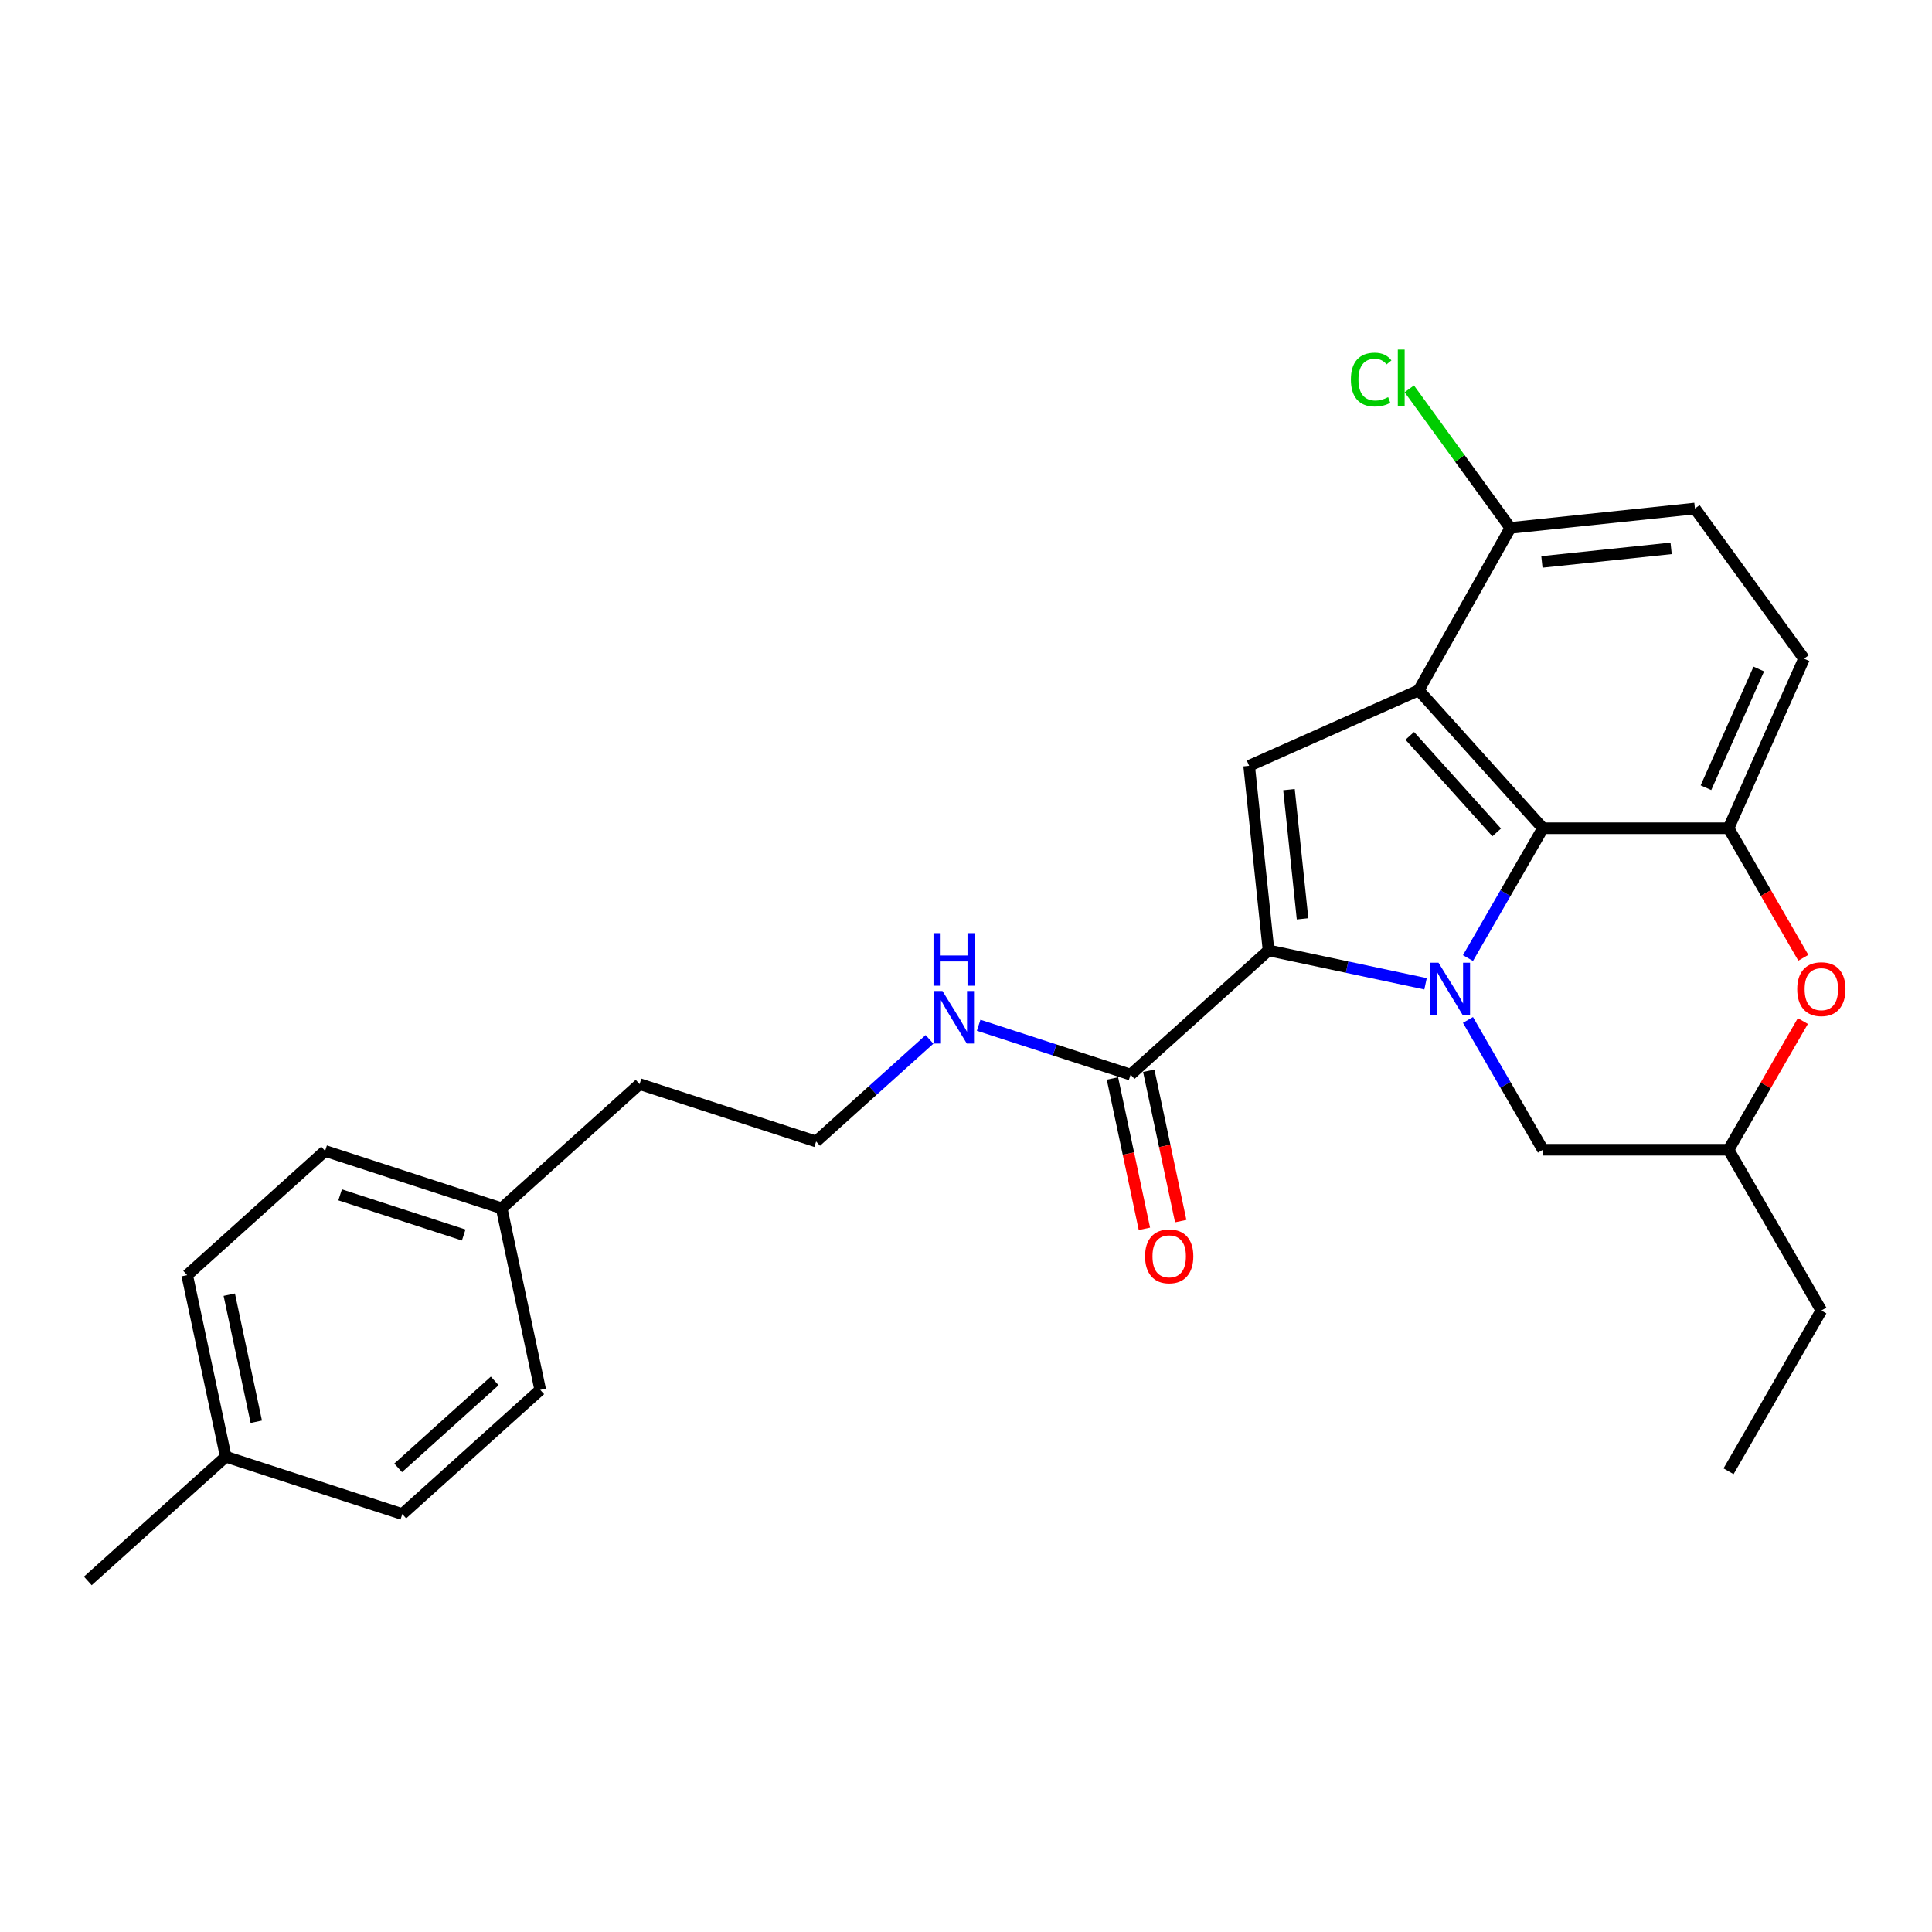 <?xml version='1.0' encoding='iso-8859-1'?>
<svg version='1.1' baseProfile='full'
              xmlns='http://www.w3.org/2000/svg'
                      xmlns:rdkit='http://www.rdkit.org/xml'
                      xmlns:xlink='http://www.w3.org/1999/xlink'
                  xml:space='preserve'
width='1000px' height='1000px' viewBox='0 0 1000 1000'>
<!-- END OF HEADER -->
<rect style='opacity:1.0;fill:#FFFFFF;stroke:none' width='1000' height='1000' x='0' y='0'> </rect>
<path class='bond-0' d='M 737.855,509.202 L 697.226,500.567' style='fill:none;fill-rule:evenodd;stroke:#0000FF;stroke-width:6px;stroke-linecap:butt;stroke-linejoin:miter;stroke-opacity:1' />
<path class='bond-0' d='M 697.226,500.567 L 656.598,491.931' style='fill:none;fill-rule:evenodd;stroke:#000000;stroke-width:6px;stroke-linecap:butt;stroke-linejoin:miter;stroke-opacity:1' />
<path class='bond-2' d='M 759.817,495.9 L 779.215,462.301' style='fill:none;fill-rule:evenodd;stroke:#0000FF;stroke-width:6px;stroke-linecap:butt;stroke-linejoin:miter;stroke-opacity:1' />
<path class='bond-2' d='M 779.215,462.301 L 798.614,428.701' style='fill:none;fill-rule:evenodd;stroke:#000000;stroke-width:6px;stroke-linecap:butt;stroke-linejoin:miter;stroke-opacity:1' />
<path class='bond-7' d='M 759.817,527.913 L 779.215,561.512' style='fill:none;fill-rule:evenodd;stroke:#0000FF;stroke-width:6px;stroke-linecap:butt;stroke-linejoin:miter;stroke-opacity:1' />
<path class='bond-7' d='M 779.215,561.512 L 798.614,595.111' style='fill:none;fill-rule:evenodd;stroke:#000000;stroke-width:6px;stroke-linecap:butt;stroke-linejoin:miter;stroke-opacity:1' />
<path class='bond-3' d='M 656.598,491.931 L 646.555,396.38' style='fill:none;fill-rule:evenodd;stroke:#000000;stroke-width:6px;stroke-linecap:butt;stroke-linejoin:miter;stroke-opacity:1' />
<path class='bond-3' d='M 674.202,475.59 L 667.172,408.704' style='fill:none;fill-rule:evenodd;stroke:#000000;stroke-width:6px;stroke-linecap:butt;stroke-linejoin:miter;stroke-opacity:1' />
<path class='bond-5' d='M 656.598,491.931 L 585.199,556.219' style='fill:none;fill-rule:evenodd;stroke:#000000;stroke-width:6px;stroke-linecap:butt;stroke-linejoin:miter;stroke-opacity:1' />
<path class='bond-1' d='M 734.326,357.302 L 798.614,428.701' style='fill:none;fill-rule:evenodd;stroke:#000000;stroke-width:6px;stroke-linecap:butt;stroke-linejoin:miter;stroke-opacity:1' />
<path class='bond-1' d='M 729.689,380.87 L 774.691,430.849' style='fill:none;fill-rule:evenodd;stroke:#000000;stroke-width:6px;stroke-linecap:butt;stroke-linejoin:miter;stroke-opacity:1' />
<path class='bond-8' d='M 734.326,357.302 L 781.746,273.246' style='fill:none;fill-rule:evenodd;stroke:#000000;stroke-width:6px;stroke-linecap:butt;stroke-linejoin:miter;stroke-opacity:1' />
<path class='bond-26' d='M 734.326,357.302 L 646.555,396.38' style='fill:none;fill-rule:evenodd;stroke:#000000;stroke-width:6px;stroke-linecap:butt;stroke-linejoin:miter;stroke-opacity:1' />
<path class='bond-4' d='M 798.614,428.701 L 894.691,428.701' style='fill:none;fill-rule:evenodd;stroke:#000000;stroke-width:6px;stroke-linecap:butt;stroke-linejoin:miter;stroke-opacity:1' />
<path class='bond-9' d='M 894.691,428.701 L 933.769,340.931' style='fill:none;fill-rule:evenodd;stroke:#000000;stroke-width:6px;stroke-linecap:butt;stroke-linejoin:miter;stroke-opacity:1' />
<path class='bond-9' d='M 882.998,407.72 L 910.353,346.281' style='fill:none;fill-rule:evenodd;stroke:#000000;stroke-width:6px;stroke-linecap:butt;stroke-linejoin:miter;stroke-opacity:1' />
<path class='bond-27' d='M 894.691,428.701 L 914.045,462.224' style='fill:none;fill-rule:evenodd;stroke:#000000;stroke-width:6px;stroke-linecap:butt;stroke-linejoin:miter;stroke-opacity:1' />
<path class='bond-27' d='M 914.045,462.224 L 933.399,495.746' style='fill:none;fill-rule:evenodd;stroke:#FF0000;stroke-width:6px;stroke-linecap:butt;stroke-linejoin:miter;stroke-opacity:1' />
<path class='bond-11' d='M 575.801,558.216 L 584.072,597.125' style='fill:none;fill-rule:evenodd;stroke:#000000;stroke-width:6px;stroke-linecap:butt;stroke-linejoin:miter;stroke-opacity:1' />
<path class='bond-11' d='M 584.072,597.125 L 592.342,636.034' style='fill:none;fill-rule:evenodd;stroke:#FF0000;stroke-width:6px;stroke-linecap:butt;stroke-linejoin:miter;stroke-opacity:1' />
<path class='bond-11' d='M 594.597,554.221 L 602.867,593.13' style='fill:none;fill-rule:evenodd;stroke:#000000;stroke-width:6px;stroke-linecap:butt;stroke-linejoin:miter;stroke-opacity:1' />
<path class='bond-11' d='M 602.867,593.13 L 611.137,632.038' style='fill:none;fill-rule:evenodd;stroke:#FF0000;stroke-width:6px;stroke-linecap:butt;stroke-linejoin:miter;stroke-opacity:1' />
<path class='bond-13' d='M 585.199,556.219 L 545.872,543.441' style='fill:none;fill-rule:evenodd;stroke:#000000;stroke-width:6px;stroke-linecap:butt;stroke-linejoin:miter;stroke-opacity:1' />
<path class='bond-13' d='M 545.872,543.441 L 506.545,530.663' style='fill:none;fill-rule:evenodd;stroke:#0000FF;stroke-width:6px;stroke-linecap:butt;stroke-linejoin:miter;stroke-opacity:1' />
<path class='bond-6' d='M 933.155,528.489 L 913.923,561.8' style='fill:none;fill-rule:evenodd;stroke:#FF0000;stroke-width:6px;stroke-linecap:butt;stroke-linejoin:miter;stroke-opacity:1' />
<path class='bond-6' d='M 913.923,561.8 L 894.691,595.111' style='fill:none;fill-rule:evenodd;stroke:#000000;stroke-width:6px;stroke-linecap:butt;stroke-linejoin:miter;stroke-opacity:1' />
<path class='bond-10' d='M 798.614,595.111 L 894.691,595.111' style='fill:none;fill-rule:evenodd;stroke:#000000;stroke-width:6px;stroke-linecap:butt;stroke-linejoin:miter;stroke-opacity:1' />
<path class='bond-14' d='M 781.746,273.246 L 755.594,237.251' style='fill:none;fill-rule:evenodd;stroke:#000000;stroke-width:6px;stroke-linecap:butt;stroke-linejoin:miter;stroke-opacity:1' />
<path class='bond-14' d='M 755.594,237.251 L 729.443,201.257' style='fill:none;fill-rule:evenodd;stroke:#00CC00;stroke-width:6px;stroke-linecap:butt;stroke-linejoin:miter;stroke-opacity:1' />
<path class='bond-28' d='M 781.746,273.246 L 877.296,263.203' style='fill:none;fill-rule:evenodd;stroke:#000000;stroke-width:6px;stroke-linecap:butt;stroke-linejoin:miter;stroke-opacity:1' />
<path class='bond-28' d='M 798.087,290.849 L 864.972,283.819' style='fill:none;fill-rule:evenodd;stroke:#000000;stroke-width:6px;stroke-linecap:butt;stroke-linejoin:miter;stroke-opacity:1' />
<path class='bond-12' d='M 933.769,340.931 L 877.296,263.203' style='fill:none;fill-rule:evenodd;stroke:#000000;stroke-width:6px;stroke-linecap:butt;stroke-linejoin:miter;stroke-opacity:1' />
<path class='bond-23' d='M 894.691,595.111 L 942.729,678.316' style='fill:none;fill-rule:evenodd;stroke:#000000;stroke-width:6px;stroke-linecap:butt;stroke-linejoin:miter;stroke-opacity:1' />
<path class='bond-21' d='M 481.104,537.983 L 451.765,564.4' style='fill:none;fill-rule:evenodd;stroke:#0000FF;stroke-width:6px;stroke-linecap:butt;stroke-linejoin:miter;stroke-opacity:1' />
<path class='bond-21' d='M 451.765,564.4 L 422.425,590.817' style='fill:none;fill-rule:evenodd;stroke:#000000;stroke-width:6px;stroke-linecap:butt;stroke-linejoin:miter;stroke-opacity:1' />
<path class='bond-15' d='M 259.652,625.416 L 331.051,561.128' style='fill:none;fill-rule:evenodd;stroke:#000000;stroke-width:6px;stroke-linecap:butt;stroke-linejoin:miter;stroke-opacity:1' />
<path class='bond-19' d='M 259.652,625.416 L 279.627,719.393' style='fill:none;fill-rule:evenodd;stroke:#000000;stroke-width:6px;stroke-linecap:butt;stroke-linejoin:miter;stroke-opacity:1' />
<path class='bond-20' d='M 259.652,625.416 L 168.277,595.727' style='fill:none;fill-rule:evenodd;stroke:#000000;stroke-width:6px;stroke-linecap:butt;stroke-linejoin:miter;stroke-opacity:1' />
<path class='bond-20' d='M 240.008,639.237 L 176.045,618.455' style='fill:none;fill-rule:evenodd;stroke:#000000;stroke-width:6px;stroke-linecap:butt;stroke-linejoin:miter;stroke-opacity:1' />
<path class='bond-16' d='M 116.854,753.992 L 96.878,660.015' style='fill:none;fill-rule:evenodd;stroke:#000000;stroke-width:6px;stroke-linecap:butt;stroke-linejoin:miter;stroke-opacity:1' />
<path class='bond-16' d='M 132.653,735.9 L 118.67,670.116' style='fill:none;fill-rule:evenodd;stroke:#000000;stroke-width:6px;stroke-linecap:butt;stroke-linejoin:miter;stroke-opacity:1' />
<path class='bond-24' d='M 116.854,753.992 L 45.455,818.28' style='fill:none;fill-rule:evenodd;stroke:#000000;stroke-width:6px;stroke-linecap:butt;stroke-linejoin:miter;stroke-opacity:1' />
<path class='bond-29' d='M 116.854,753.992 L 208.228,783.681' style='fill:none;fill-rule:evenodd;stroke:#000000;stroke-width:6px;stroke-linecap:butt;stroke-linejoin:miter;stroke-opacity:1' />
<path class='bond-17' d='M 208.228,783.681 L 279.627,719.393' style='fill:none;fill-rule:evenodd;stroke:#000000;stroke-width:6px;stroke-linecap:butt;stroke-linejoin:miter;stroke-opacity:1' />
<path class='bond-17' d='M 206.08,759.758 L 256.06,714.757' style='fill:none;fill-rule:evenodd;stroke:#000000;stroke-width:6px;stroke-linecap:butt;stroke-linejoin:miter;stroke-opacity:1' />
<path class='bond-18' d='M 96.878,660.015 L 168.277,595.727' style='fill:none;fill-rule:evenodd;stroke:#000000;stroke-width:6px;stroke-linecap:butt;stroke-linejoin:miter;stroke-opacity:1' />
<path class='bond-22' d='M 422.425,590.817 L 331.051,561.128' style='fill:none;fill-rule:evenodd;stroke:#000000;stroke-width:6px;stroke-linecap:butt;stroke-linejoin:miter;stroke-opacity:1' />
<path class='bond-25' d='M 942.729,678.316 L 894.691,761.521' style='fill:none;fill-rule:evenodd;stroke:#000000;stroke-width:6px;stroke-linecap:butt;stroke-linejoin:miter;stroke-opacity:1' />
<path  class='atom-0' d='M 744.561 498.302
L 753.477 512.713
Q 754.361 514.135, 755.783 516.71
Q 757.205 519.285, 757.282 519.439
L 757.282 498.302
L 760.894 498.302
L 760.894 525.511
L 757.166 525.511
L 747.597 509.754
Q 746.483 507.91, 745.291 505.796
Q 744.138 503.682, 743.792 503.029
L 743.792 525.511
L 740.257 525.511
L 740.257 498.302
L 744.561 498.302
' fill='#0000FF'/>
<path  class='atom-7' d='M 930.239 511.983
Q 930.239 505.45, 933.467 501.799
Q 936.696 498.148, 942.729 498.148
Q 948.763 498.148, 951.991 501.799
Q 955.219 505.45, 955.219 511.983
Q 955.219 518.593, 951.953 522.359
Q 948.686 526.087, 942.729 526.087
Q 936.734 526.087, 933.467 522.359
Q 930.239 518.632, 930.239 511.983
M 942.729 523.013
Q 946.88 523.013, 949.109 520.246
Q 951.376 517.44, 951.376 511.983
Q 951.376 506.641, 949.109 503.951
Q 946.88 501.223, 942.729 501.223
Q 938.579 501.223, 936.311 503.913
Q 934.082 506.603, 934.082 511.983
Q 934.082 517.479, 936.311 520.246
Q 938.579 523.013, 942.729 523.013
' fill='#FF0000'/>
<path  class='atom-12' d='M 592.684 650.273
Q 592.684 643.74, 595.913 640.089
Q 599.141 636.438, 605.174 636.438
Q 611.208 636.438, 614.436 640.089
Q 617.664 643.74, 617.664 650.273
Q 617.664 656.883, 614.398 660.649
Q 611.131 664.377, 605.174 664.377
Q 599.179 664.377, 595.913 660.649
Q 592.684 656.922, 592.684 650.273
M 605.174 661.303
Q 609.325 661.303, 611.554 658.536
Q 613.821 655.73, 613.821 650.273
Q 613.821 644.931, 611.554 642.241
Q 609.325 639.512, 605.174 639.512
Q 601.024 639.512, 598.757 642.203
Q 596.528 644.893, 596.528 650.273
Q 596.528 655.769, 598.757 658.536
Q 601.024 661.303, 605.174 661.303
' fill='#FF0000'/>
<path  class='atom-14' d='M 487.81 512.925
L 496.726 527.336
Q 497.61 528.758, 499.032 531.333
Q 500.454 533.908, 500.531 534.062
L 500.531 512.925
L 504.143 512.925
L 504.143 540.134
L 500.415 540.134
L 490.846 524.377
Q 489.732 522.533, 488.54 520.419
Q 487.387 518.305, 487.041 517.652
L 487.041 540.134
L 483.506 540.134
L 483.506 512.925
L 487.81 512.925
' fill='#0000FF'/>
<path  class='atom-14' d='M 483.179 482.995
L 486.868 482.995
L 486.868 494.563
L 500.78 494.563
L 500.78 482.995
L 504.47 482.995
L 504.47 510.204
L 500.78 510.204
L 500.78 497.637
L 486.868 497.637
L 486.868 510.204
L 483.179 510.204
L 483.179 482.995
' fill='#0000FF'/>
<path  class='atom-15' d='M 699.217 196.459
Q 699.217 189.695, 702.368 186.16
Q 705.558 182.586, 711.592 182.586
Q 717.203 182.586, 720.2 186.544
L 717.664 188.619
Q 715.473 185.737, 711.592 185.737
Q 707.48 185.737, 705.289 188.504
Q 703.137 191.233, 703.137 196.459
Q 703.137 201.84, 705.366 204.607
Q 707.633 207.374, 712.014 207.374
Q 715.012 207.374, 718.509 205.567
L 719.585 208.45
Q 718.163 209.372, 716.011 209.91
Q 713.859 210.448, 711.476 210.448
Q 705.558 210.448, 702.368 206.836
Q 699.217 203.223, 699.217 196.459
' fill='#00CC00'/>
<path  class='atom-15' d='M 723.505 180.933
L 727.041 180.933
L 727.041 210.102
L 723.505 210.102
L 723.505 180.933
' fill='#00CC00'/>
</svg>
